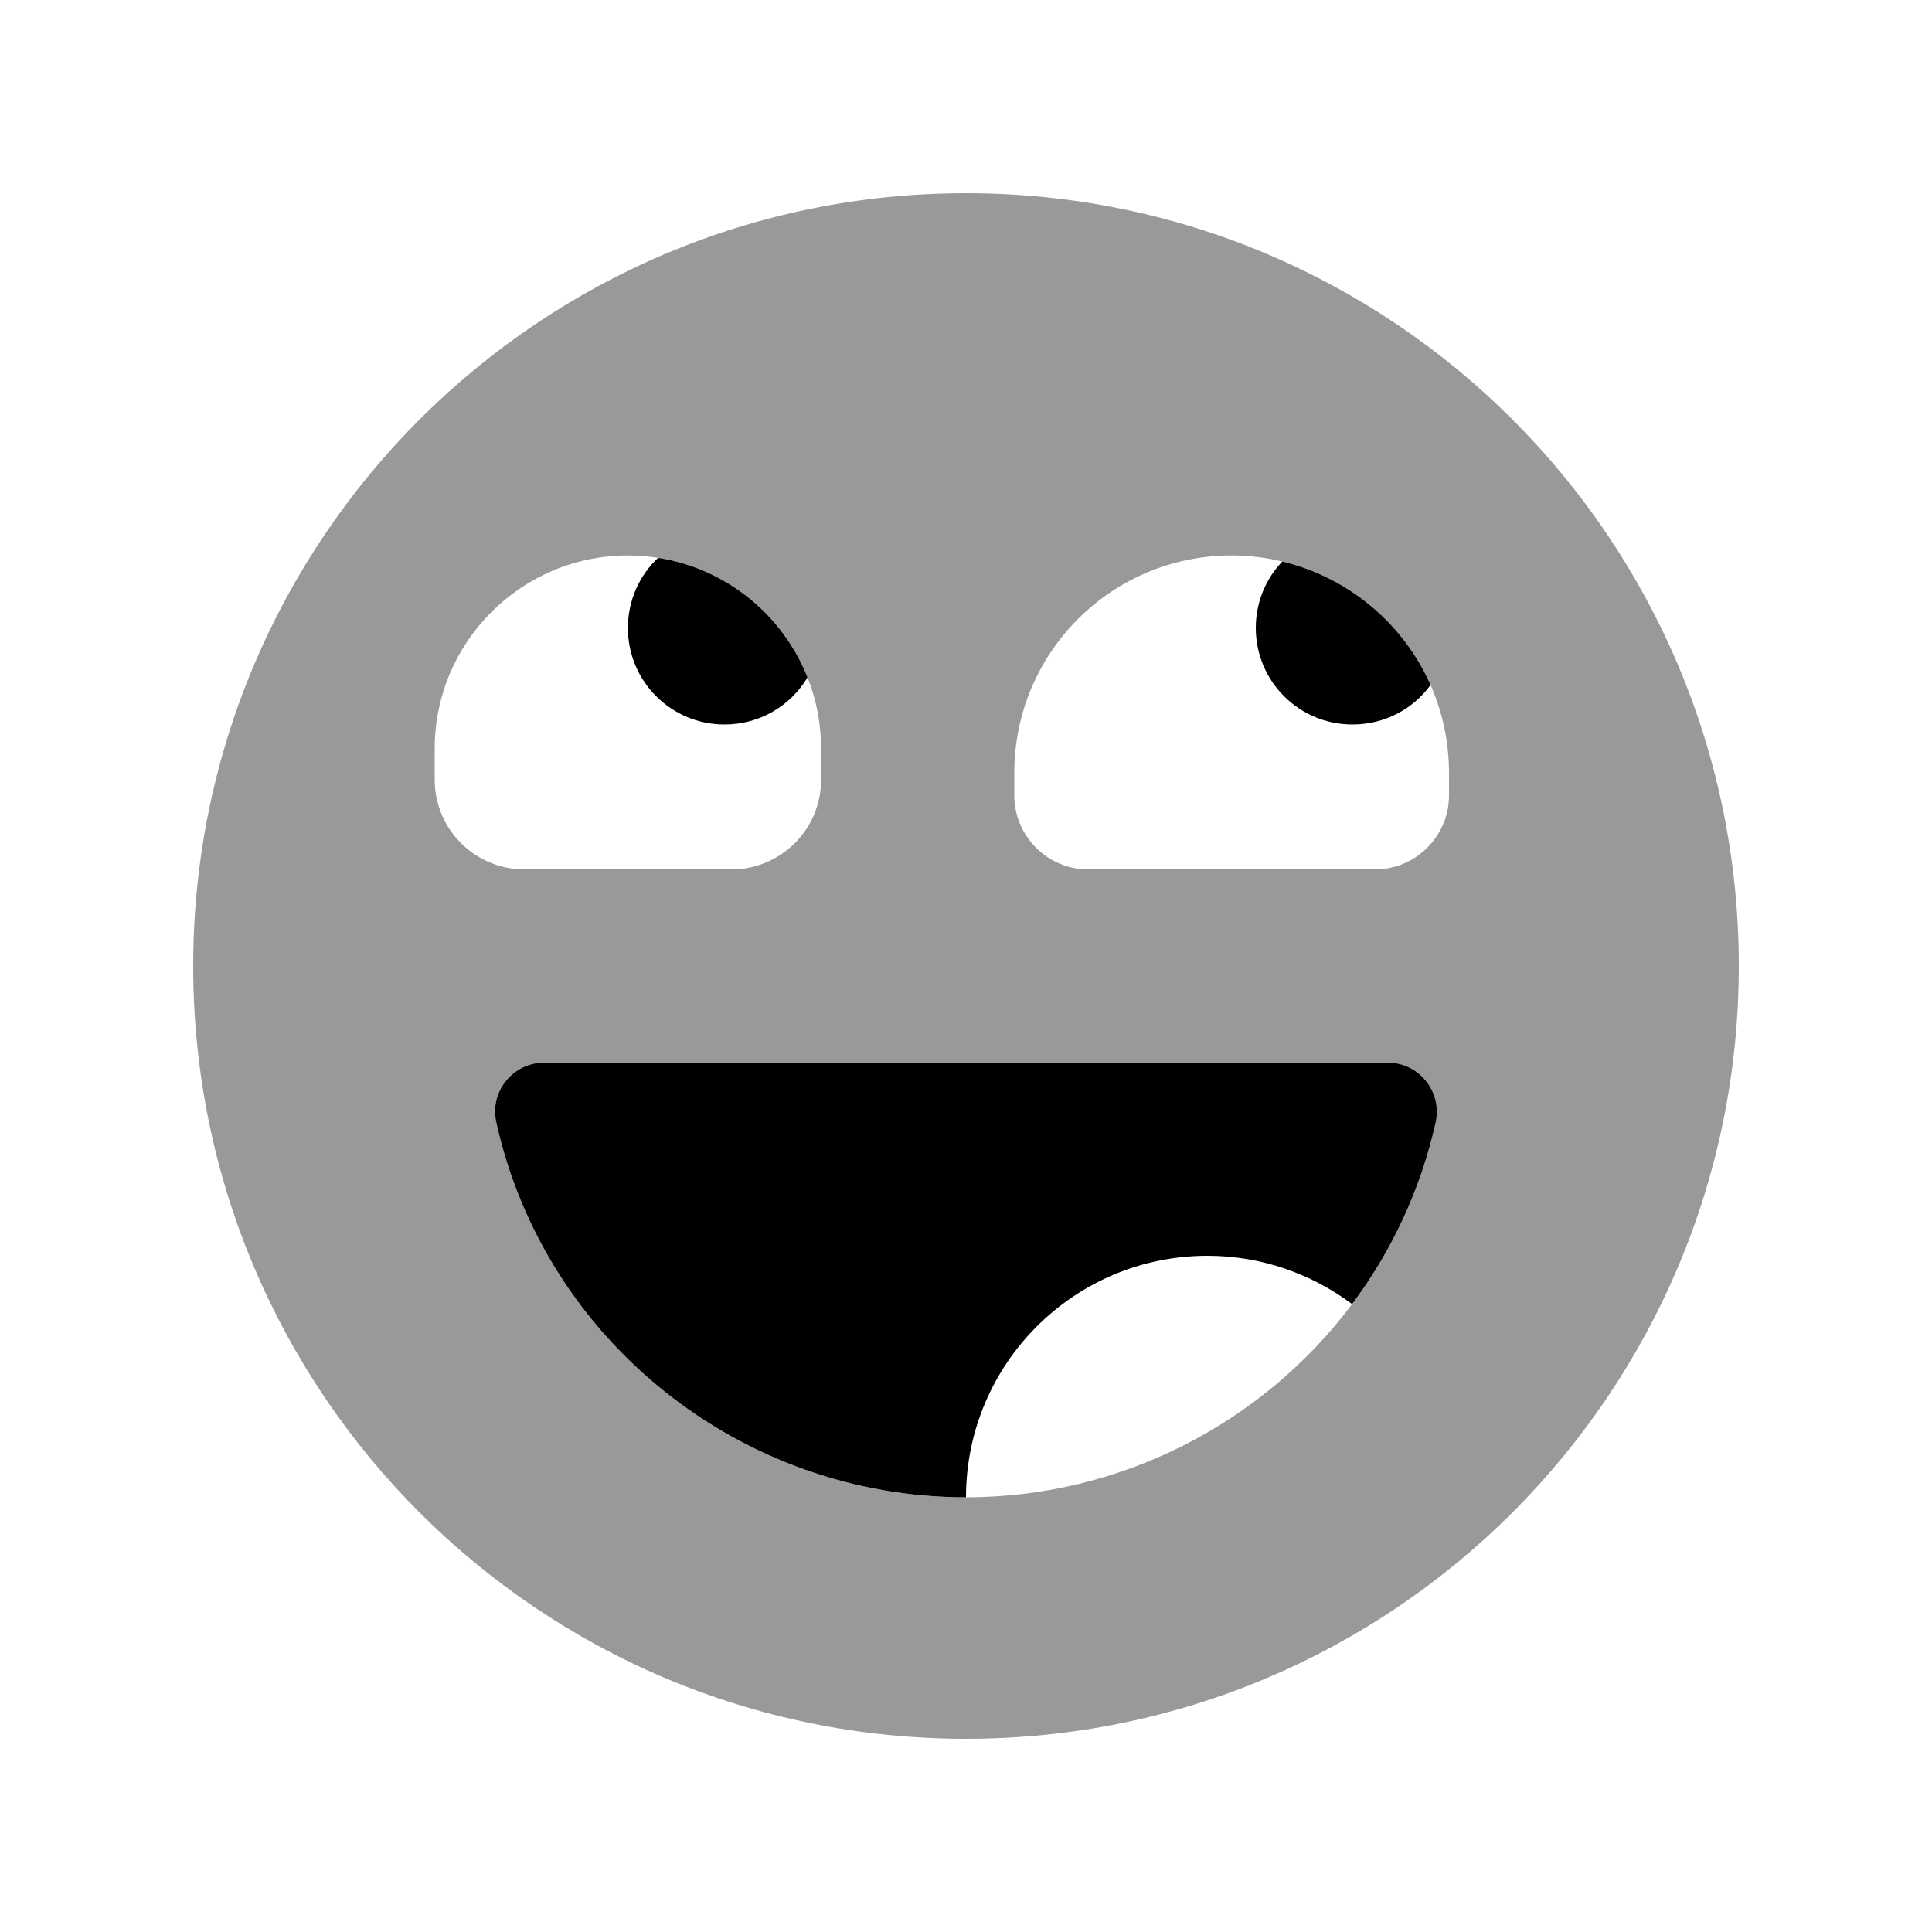 <svg xmlns="http://www.w3.org/2000/svg" viewBox="0 0 640 640"><!--! Font Awesome Pro 7.1.0 by @fontawesome - https://fontawesome.com License - https://fontawesome.com/license (Commercial License) Copyright 2025 Fonticons, Inc. --><path opacity=".4" fill="currentColor" d="M64 320C64 461.4 178.6 576 320 576C461.4 576 576 461.4 576 320C576 178.6 461.4 64 320 64C178.6 64 64 178.6 64 320zM144 248C144 212.7 172.7 184 208 184C211.4 184 214.7 184.3 218 184.8C240.6 188.3 259.3 203.7 267.5 224.4C270.4 231.7 272 239.7 272 248L272 258.3C272 274.7 258.7 288 242.3 288L173.7 288C157.3 288 144 274.7 144 258.3L144 248zM164.4 371.8C162.1 361.6 169.9 352 180.3 352L459.7 352C470.1 352 477.8 361.6 475.6 371.8C470.6 394.1 461 414.5 447.9 432C418.5 471.3 371.4 496 320 496C245.7 496 180.5 444.4 164.4 371.8zM336 256C336 216.2 368.2 184 408 184C413.8 184 419.4 184.7 424.8 186C446.8 191.3 464.9 206.6 473.9 226.9C477.8 235.8 480 245.7 480 256L480 263.5C480 277 469 288 455.5 288L360.4 288C347 288 336 277 336 263.5L336 256z"/><path fill="currentColor" d="M218 184.8C240.6 188.3 259.3 203.7 267.5 224.4C261.9 233.8 251.7 240 240 240C222.3 240 208 225.7 208 208C208 198.9 211.8 190.6 218 184.8zM424.8 186C446.8 191.3 464.9 206.6 473.9 226.9C468.1 234.9 458.7 240 448 240C430.3 240 416 225.7 416 208C416 199.5 419.3 191.7 424.8 186zM164.4 371.8C162.1 361.6 169.9 352 180.3 352L459.7 352C470.1 352 477.8 361.6 475.6 371.8C470.6 394.1 461 414.5 447.9 432C434.5 422 417.9 416 400 416C355.8 416 320 451.8 320 496C245.7 496 180.5 444.4 164.4 371.8z"/></svg>